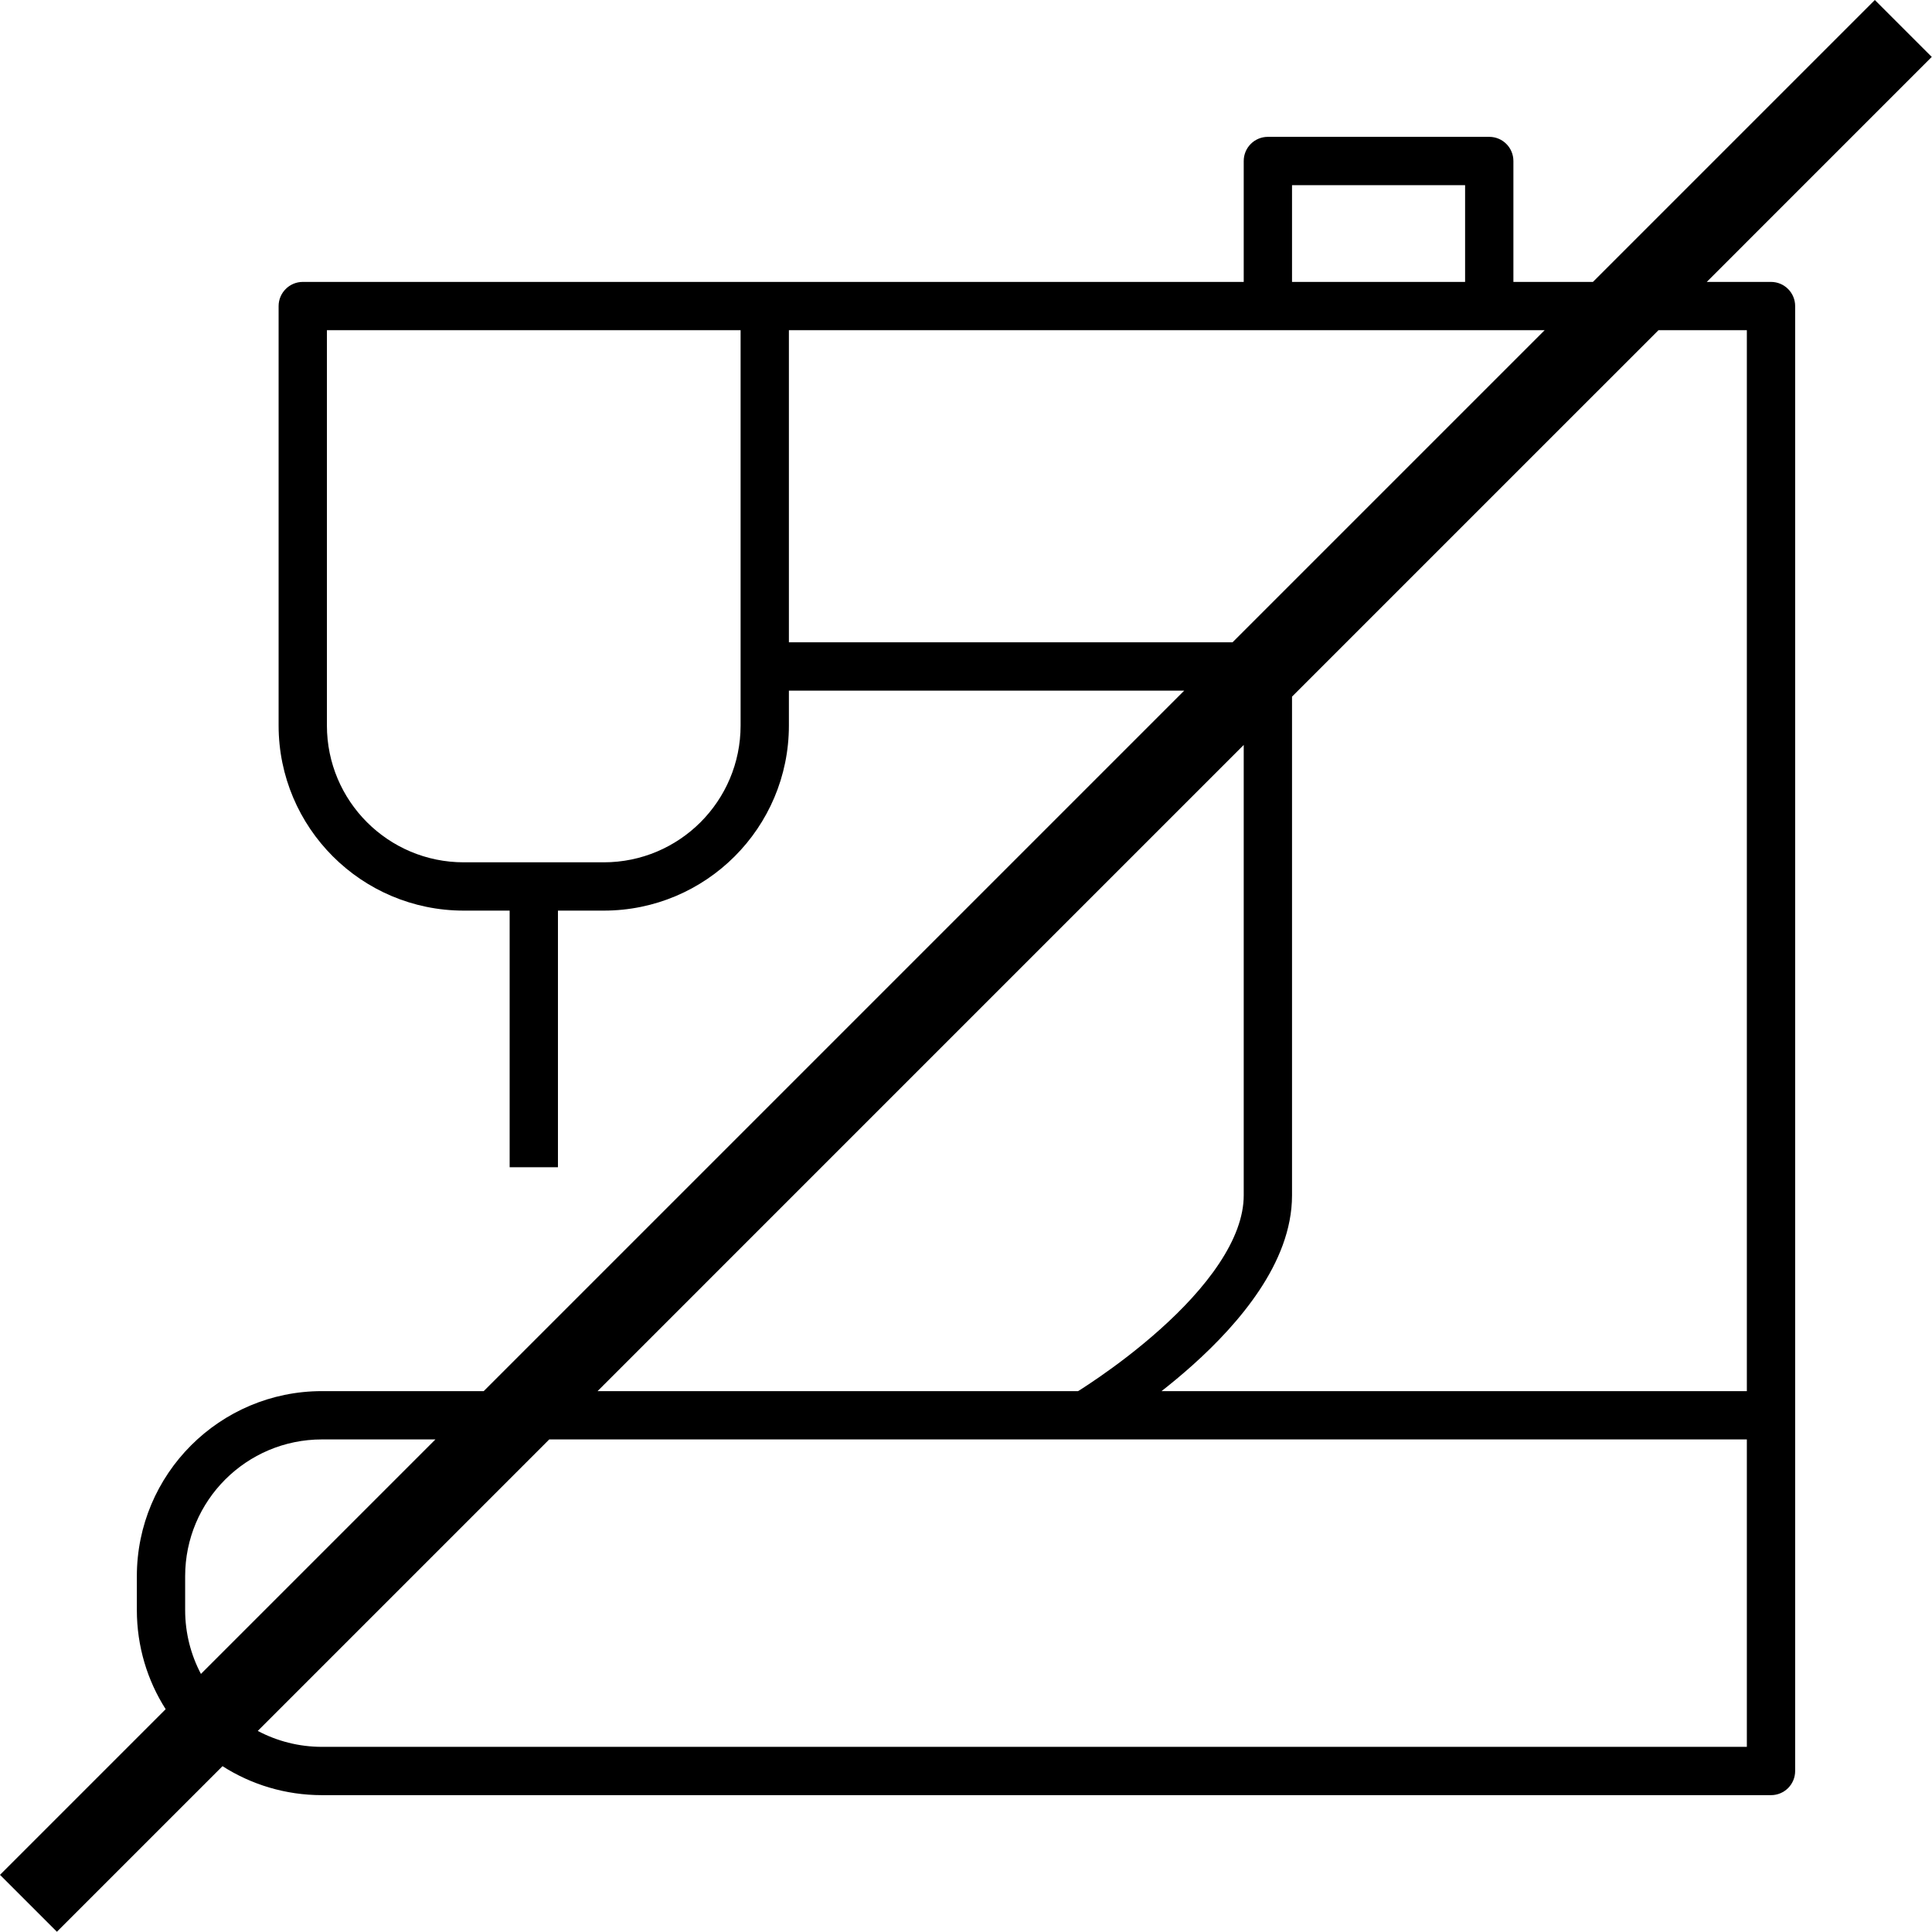 <svg width="24" height="24" viewBox="0 0 24 24" fill="none" xmlns="http://www.w3.org/2000/svg">
<path fill-rule="evenodd" clip-rule="evenodd" d="M21.202 3.502L23.997 0.707L23.29 0L19.788 3.502H18.8V2C18.8 1.834 18.666 1.7 18.5 1.7H15.75C15.584 1.7 15.45 1.834 15.45 2V3.502H3.761C3.596 3.502 3.461 3.637 3.461 3.802V9.012C3.461 10.282 4.491 11.312 5.761 11.312H6.331V14.5H6.931V11.312H7.5C8.77 11.312 9.8 10.282 9.8 9.012V8.579H14.711L6.009 17.281H4C2.73 17.281 1.7 18.311 1.7 19.581V20C1.7 20.453 1.831 20.876 2.058 21.232L-7.62939e-05 23.29L0.707 23.997L2.764 21.94C3.121 22.168 3.545 22.3 4 22.3H22C22.166 22.3 22.3 22.166 22.3 22V3.802C22.3 3.637 22.166 3.502 22 3.502H21.202ZM19.188 4.102H9.8V7.979H15.311L19.188 4.102ZM16.05 8.654L20.602 4.102H21.7V17.281H14.429C14.553 17.184 14.683 17.076 14.814 16.959C15.109 16.695 15.413 16.377 15.645 16.027C15.876 15.679 16.05 15.277 16.05 14.849V8.654ZM15.45 9.254L7.423 17.281H13.392L13.414 17.268C13.473 17.23 13.559 17.174 13.661 17.103C13.867 16.96 14.141 16.756 14.413 16.512C14.687 16.267 14.951 15.988 15.145 15.695C15.34 15.401 15.45 15.115 15.45 14.849V9.254ZM5.409 17.881H4C3.061 17.881 2.3 18.642 2.3 19.581V20C2.3 20.287 2.371 20.557 2.496 20.794L5.409 17.881ZM3.202 21.502L6.823 17.881H21.7V21.7H4C3.712 21.7 3.44 21.628 3.202 21.502ZM18.2 3.502H16.05V2.3H18.2V3.502ZM4.061 4.102H9.2V9.012C9.2 9.951 8.439 10.712 7.5 10.712H5.761C4.822 10.712 4.061 9.951 4.061 9.012V4.102Z" fill="black"/>
</svg>
